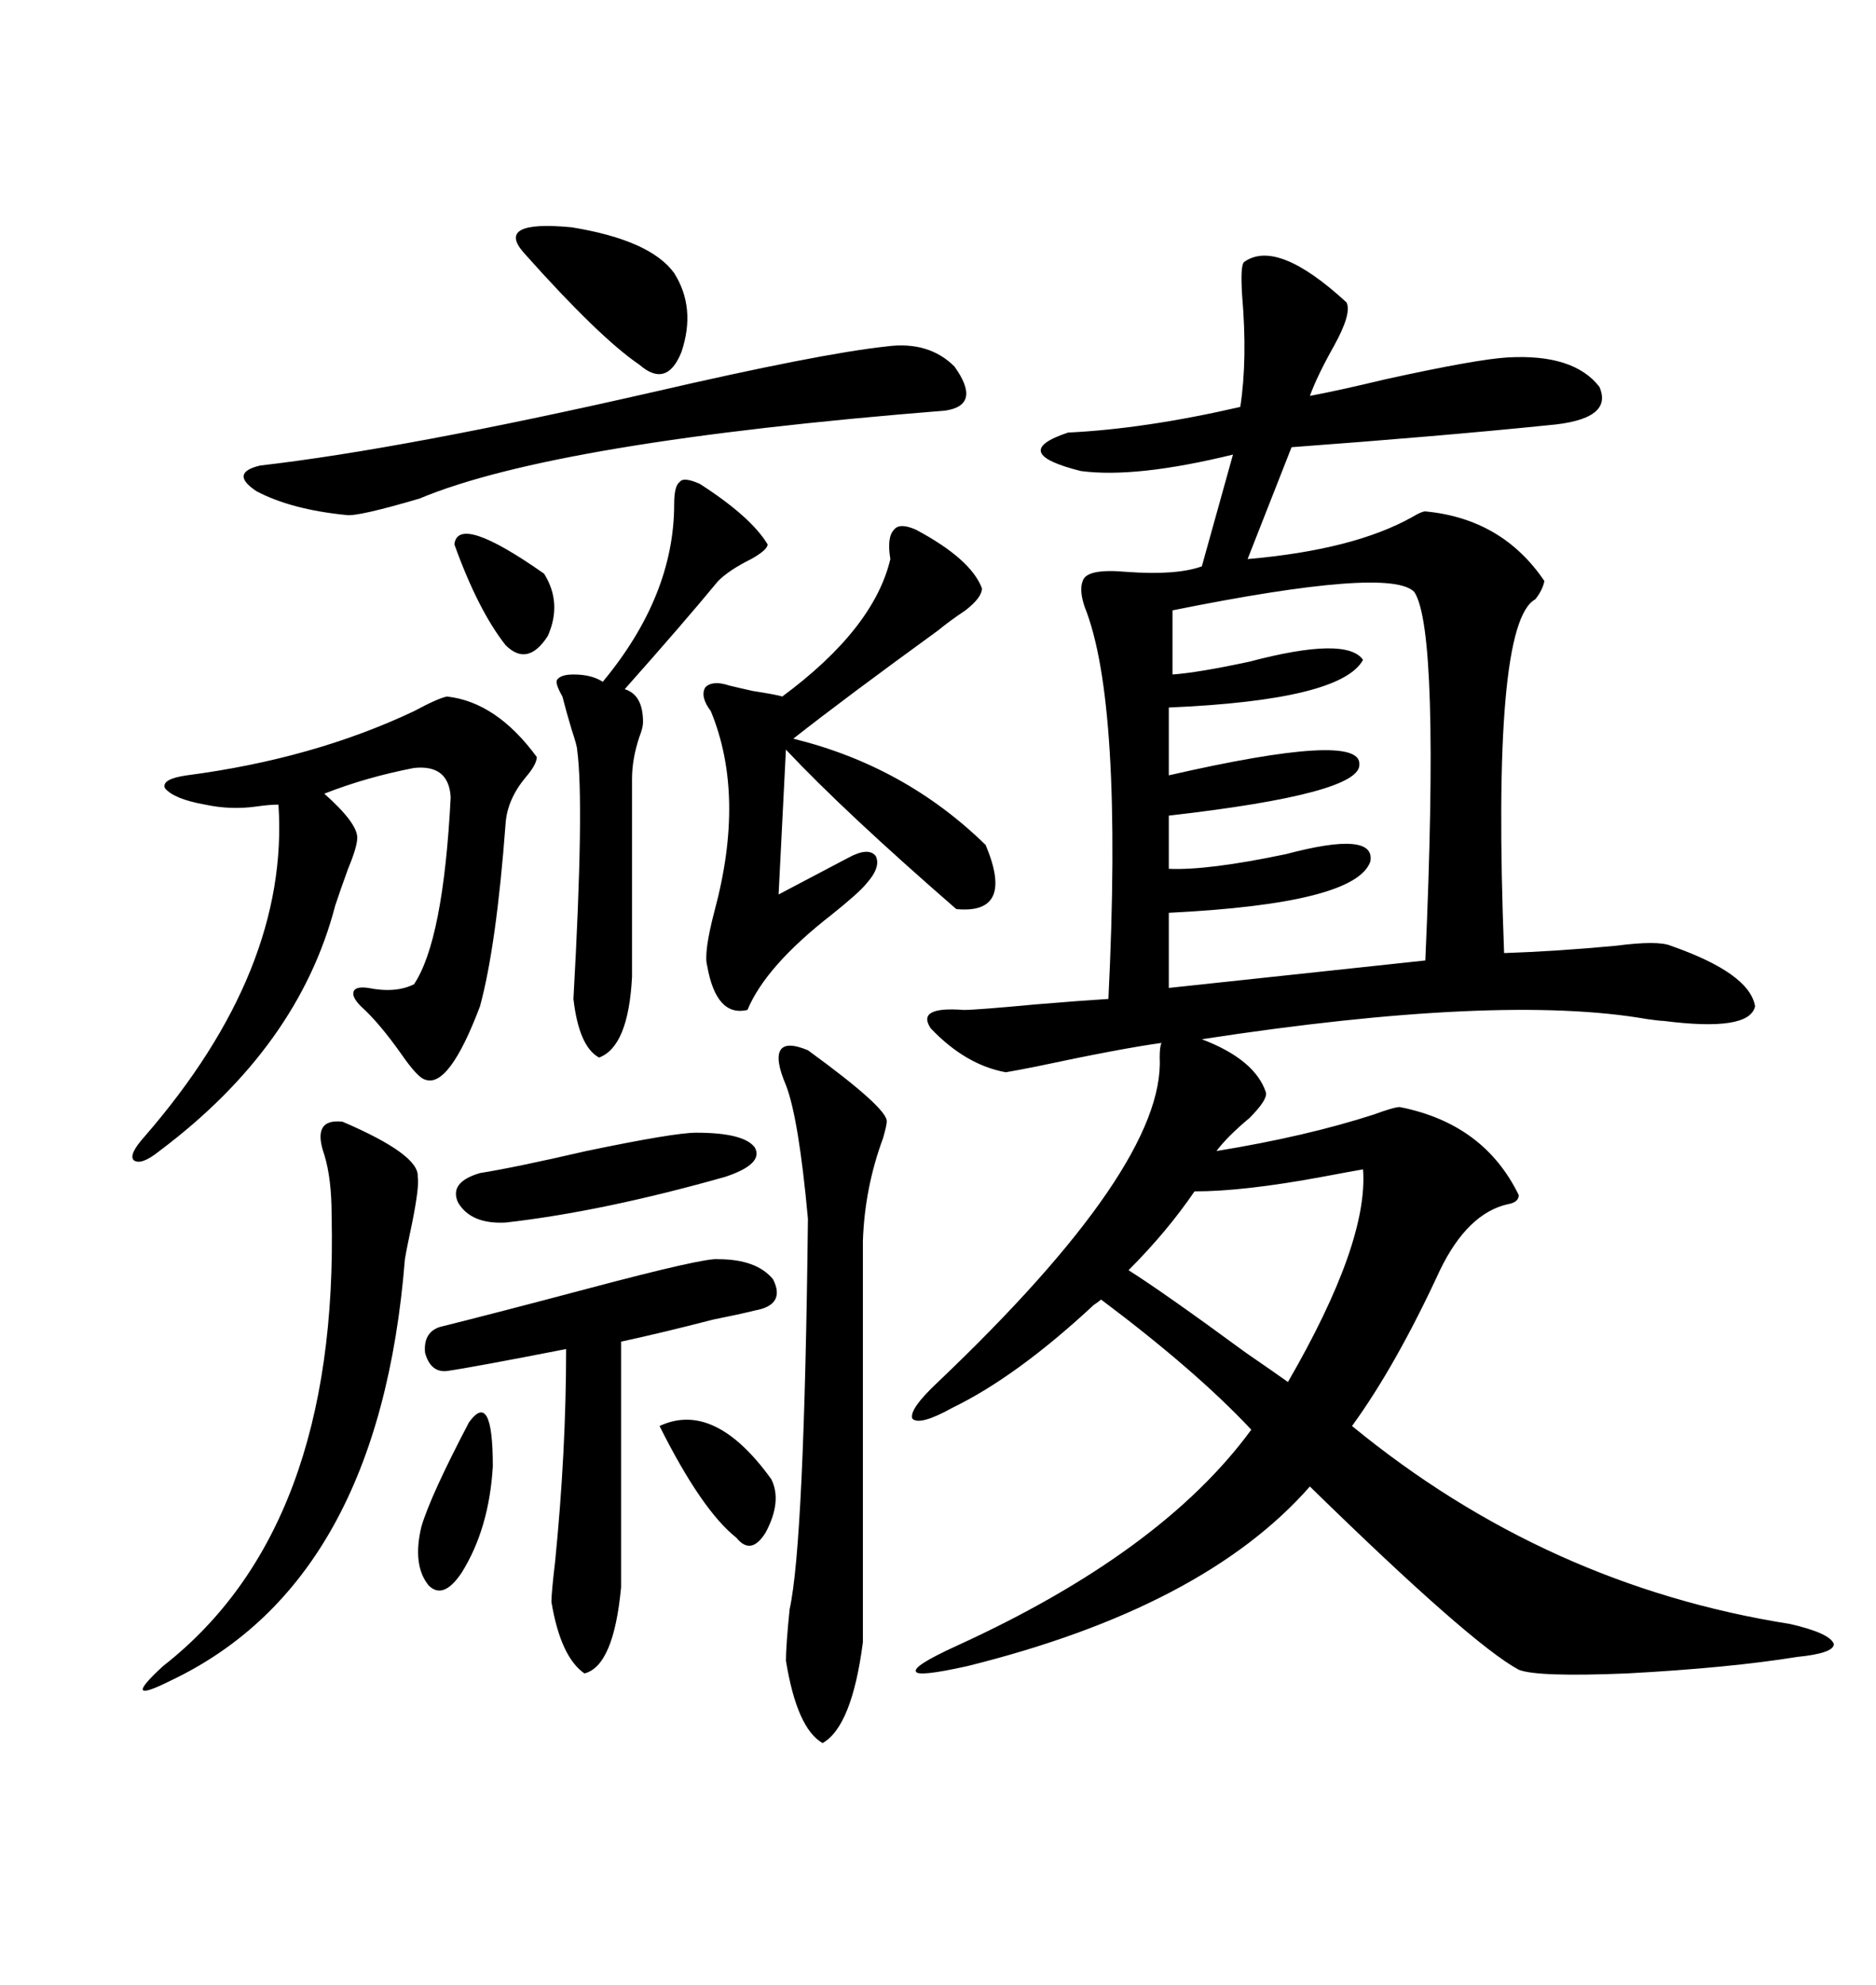 <svg xmlns="http://www.w3.org/2000/svg" xmlns:xlink="http://www.w3.org/1999/xlink" width="300" height="317.285"><path d="M83.79 40.43L83.79 40.43Q79.10 35.16 91.41 36.33L91.41 36.33Q104.00 38.38 107.81 43.65L107.81 43.65Q111.33 49.22 108.98 56.25L108.98 56.25Q106.64 62.11 102.25 58.30L102.25 58.30Q95.80 53.91 83.79 40.43ZM141.80 55.37L141.80 55.37Q148.54 54.49 152.64 58.59L152.64 58.59Q157.03 64.75 151.17 65.63L151.17 65.63Q88.77 70.61 67.09 79.69L67.09 79.69Q57.13 82.62 55.37 82.32L55.37 82.32Q46.58 81.45 41.02 78.52L41.02 78.52Q36.62 75.59 41.60 74.41L41.60 74.41Q64.45 71.78 104.30 62.70L104.30 62.70Q130.96 56.54 141.80 55.37ZM111.91 77.34L111.91 77.34Q120.12 82.62 122.75 87.01L122.75 87.01Q122.75 87.89 120.12 89.36L120.12 89.36Q116.60 91.11 114.84 92.87L114.84 92.87Q109.28 99.61 99.90 110.16L99.90 110.16Q102.83 111.04 102.83 115.43L102.83 115.43Q102.83 116.31 102.25 117.77L102.25 117.77Q101.07 121.29 101.07 124.51L101.07 124.51Q101.07 133.01 101.07 156.15L101.07 156.15Q100.49 167.29 95.80 169.04L95.80 169.04Q92.58 167.29 91.70 159.67L91.70 159.67Q93.46 128.32 92.29 119.82L92.29 119.82Q92.29 119.24 91.41 116.60L91.41 116.60Q90.53 113.67 89.94 111.33L89.94 111.33Q88.77 109.28 89.06 108.69L89.06 108.69Q89.65 107.81 91.70 107.81L91.70 107.81Q94.63 107.81 96.39 108.98L96.39 108.98Q107.81 95.21 107.81 80.57L107.81 80.57Q107.81 77.64 108.69 77.05L108.69 77.05Q109.28 76.17 111.91 77.34ZM146.48 84.67L146.48 84.67Q155.27 89.36 157.03 94.04L157.03 94.04Q157.03 95.51 154.39 97.56L154.39 97.56Q151.76 99.32 150 100.78L150 100.78Q135.06 111.62 126.86 118.07L126.86 118.07Q144.73 122.46 157.62 135.06L157.62 135.06Q162.30 146.19 152.93 145.31L152.93 145.31Q135.06 129.79 125.68 119.82L125.68 119.82L124.51 142.97L135.64 137.11Q138.87 135.35 140.04 136.82L140.04 136.82Q140.92 138.57 138.57 141.21L138.57 141.21Q137.40 142.68 133.01 146.19L133.01 146.19Q122.46 154.39 119.53 161.43L119.53 161.43Q114.55 162.60 113.09 154.39L113.09 154.39Q112.50 152.34 114.26 145.61L114.26 145.61Q119.24 127.15 113.67 113.67L113.67 113.67Q111.91 111.33 112.79 109.86L112.79 109.86Q113.96 108.69 116.60 109.57L116.60 109.57Q117.77 109.86 120.41 110.45L120.41 110.45Q124.22 111.04 125.10 111.33L125.10 111.33Q139.75 100.49 142.38 89.36L142.38 89.36Q141.80 85.84 142.97 84.67L142.97 84.67Q143.85 83.50 146.48 84.67ZM72.66 87.01L72.66 87.01Q73.24 82.03 87.01 91.70L87.01 91.70Q89.94 96.39 87.60 101.66L87.60 101.66Q84.38 106.64 80.86 103.13L80.86 103.13Q76.46 97.56 72.66 87.01ZM71.48 111.33L71.48 111.33Q79.39 112.21 85.84 121.00L85.84 121.00Q85.84 122.17 84.08 124.22L84.08 124.22Q81.15 127.73 80.86 131.54L80.86 131.54Q79.39 151.17 76.76 160.84L76.76 160.84Q71.78 174.02 67.97 172.56L67.97 172.56Q66.80 172.27 64.16 168.46L64.16 168.46Q60.64 163.48 57.71 160.84L57.71 160.84Q56.25 159.38 56.54 158.50L56.54 158.50Q56.84 157.62 58.89 157.91L58.89 157.91Q63.28 158.79 66.21 157.32L66.21 157.32Q70.90 150.29 72.07 127.44L72.07 127.44Q71.78 122.17 66.21 122.75L66.21 122.75Q58.59 124.22 51.86 126.86L51.86 126.86Q57.13 131.54 57.13 133.89L57.13 133.89Q57.13 135.35 55.66 138.87L55.66 138.87Q54.49 142.09 53.61 144.73L53.61 144.73Q47.75 167.29 25.49 183.98L25.49 183.98Q22.56 186.33 21.39 185.45L21.39 185.45Q20.51 184.57 23.14 181.64L23.14 181.64Q46.29 154.98 44.53 128.61L44.53 128.61Q43.07 128.61 41.02 128.91L41.02 128.91Q36.91 129.49 32.81 128.61L32.81 128.61Q27.83 127.73 26.37 125.98L26.37 125.98Q25.78 124.51 29.88 123.93L29.88 123.93Q50.10 121.29 66.21 113.67L66.21 113.67Q70.02 111.62 71.48 111.33ZM129.20 167.87L129.20 167.87Q142.09 177.25 141.80 179.30L141.80 179.30Q141.80 179.88 141.21 181.93L141.21 181.93Q138.28 189.84 137.99 198.34L137.99 198.34Q137.99 230.57 137.99 262.50L137.99 262.50Q136.23 275.98 131.54 278.61L131.54 278.61Q127.44 276.27 125.68 265.43L125.68 265.43Q125.68 263.09 126.27 257.23L126.27 257.23Q128.61 246.68 129.20 194.82L129.20 194.82Q127.73 178.71 125.68 173.44L125.68 173.44Q123.93 169.34 124.80 167.87L124.80 167.87Q125.68 166.41 129.20 167.87ZM111.33 181.05L111.33 181.05Q118.95 181.05 120.70 183.40L120.70 183.40Q122.17 186.04 116.02 188.09L116.02 188.09Q96.39 193.65 80.86 195.41L80.86 195.41Q75.29 195.70 73.24 192.19L73.24 192.19Q71.78 188.96 76.76 187.50L76.76 187.50Q82.32 186.62 93.75 183.98L93.75 183.98Q107.81 181.05 111.33 181.05ZM54.79 179.30L54.79 179.30Q67.09 184.57 66.80 188.09L66.80 188.09Q67.09 189.55 65.92 195.41L65.92 195.41Q65.04 199.51 64.75 201.27L64.75 201.27Q60.64 252.83 27.25 268.65L27.25 268.65Q23.14 270.70 22.85 270.12L22.85 270.12Q22.56 269.53 26.07 266.31L26.07 266.31Q54.20 244.34 53.03 194.24L53.03 194.24Q53.03 188.38 51.86 184.57L51.86 184.57Q49.80 178.71 54.79 179.30ZM217.97 186.91L217.97 186.91Q216.21 187.21 211.52 188.09L211.52 188.09Q198.93 190.43 191.02 190.43L191.02 190.43Q186.62 196.88 180.47 203.03L180.47 203.03Q186.04 206.54 199.22 216.21L199.22 216.21Q203.91 219.43 205.96 220.90L205.96 220.90Q218.85 198.63 217.97 186.91ZM114.84 201.27L114.84 201.27Q121.00 201.27 123.63 204.49L123.63 204.49Q125.68 208.59 120.70 209.47L120.70 209.47Q118.36 210.06 113.96 210.94L113.96 210.94Q106.05 212.99 99.32 214.45L99.32 214.45Q99.32 233.20 99.32 253.71L99.32 253.71Q98.14 266.31 93.46 267.48L93.46 267.48Q89.65 264.84 88.18 256.05L88.18 256.05Q88.18 254.59 88.77 249.61L88.77 249.61Q90.53 232.03 90.53 215.63L90.53 215.63Q75.59 218.55 71.48 219.14L71.48 219.14Q68.85 219.43 67.97 216.21L67.97 216.21Q67.68 212.99 70.31 212.11L70.31 212.11Q79.69 209.77 94.04 205.96L94.04 205.96Q112.79 200.98 114.84 201.27ZM75 227.34L75 227.34Q78.81 222.07 78.81 234.38L78.81 234.38Q78.22 244.34 73.83 251.37L73.83 251.37Q70.90 255.76 68.55 253.42L68.55 253.42Q65.92 250.20 67.38 244.04L67.38 244.04Q68.85 239.06 75 227.34ZM123.34 236.43L123.34 236.43Q125.10 239.94 122.46 244.92L122.46 244.92Q120.12 248.73 117.77 245.80L117.77 245.80Q112.21 241.41 105.47 227.93L105.47 227.93Q114.26 223.83 123.34 236.43ZM198.93 41.89L198.93 41.89Q204.20 38.09 215.33 48.34L215.33 48.34Q216.21 50.10 213.28 55.37L213.28 55.37Q210.64 60.06 209.47 63.28L209.47 63.28Q214.16 62.40 221.48 60.64L221.48 60.64Q236.13 57.42 241.11 57.13L241.11 57.13Q251.66 56.54 255.76 61.82L255.76 61.82Q258.11 67.09 247.56 67.97L247.56 67.97Q230.27 69.73 206.54 71.48L206.54 71.48L199.51 89.36Q216.50 87.89 225.88 82.62L225.88 82.62Q227.34 81.74 227.93 81.74L227.93 81.74Q240.23 82.91 246.97 92.87L246.97 92.87Q246.68 94.34 245.51 95.80L245.51 95.80Q238.48 99.61 240.53 152.34L240.53 152.34Q249.02 152.05 258.40 151.17L258.40 151.17Q265.14 150.29 267.19 151.17L267.19 151.17Q279.79 155.57 280.66 160.84L280.66 160.84Q279.79 164.94 266.02 163.18L266.02 163.18Q265.43 163.18 263.38 162.89L263.38 162.89Q239.94 158.79 192.19 166.11L192.19 166.11Q200.68 169.34 202.44 174.61L202.44 174.61Q202.73 175.78 199.80 178.71L199.80 178.71Q196.29 181.64 194.53 183.98L194.53 183.98Q208.89 181.64 219.73 178.13L219.73 178.13Q222.95 176.95 223.83 176.95L223.83 176.95Q237.30 179.59 242.87 191.02L242.87 191.02Q242.87 192.19 241.11 192.48L241.11 192.48Q234.67 193.95 230.27 203.03L230.27 203.03Q223.24 218.26 216.21 227.93L216.21 227.93Q247.27 253.42 286.23 259.57L286.23 259.57Q292.68 261.04 293.26 262.79L293.26 262.79Q293.26 264.26 287.40 264.84L287.40 264.84Q276.56 266.60 260.16 267.48L260.16 267.48Q245.80 268.07 242.87 266.89L242.87 266.89Q235.25 262.79 209.47 237.60L209.47 237.60Q192.48 256.93 154.69 266.31L154.69 266.31Q146.78 268.07 146.48 267.19L146.48 267.19Q145.90 266.31 152.93 263.09L152.93 263.09Q185.74 248.14 200.10 228.52L200.10 228.52Q191.31 219.14 176.07 207.71L176.07 207.71Q175.78 208.01 174.90 208.59L174.90 208.59Q162.60 220.02 152.34 225L152.34 225Q147.07 227.93 145.90 226.76L145.90 226.76Q145.31 225.29 150 220.90L150 220.90Q186.33 186.33 185.45 169.04L185.45 169.04Q185.45 167.29 185.74 166.70L185.74 166.70Q179.30 167.58 165.53 170.51L165.53 170.51Q162.60 171.09 160.84 171.39L160.84 171.39Q154.39 170.21 148.83 164.36L148.83 164.36Q146.48 160.84 154.10 161.43L154.10 161.43Q156.15 161.43 165.53 160.55L165.53 160.55Q172.56 159.96 177.25 159.67L177.25 159.67Q179.59 112.21 173.44 96.97L173.44 96.97Q172.56 94.34 173.14 92.87L173.14 92.87Q173.73 90.82 180.18 91.41L180.18 91.41Q188.09 91.99 192.19 90.53L192.19 90.53L197.17 72.66Q181.64 76.46 172.85 75.29L172.85 75.29Q161.13 72.36 170.80 69.14L170.80 69.14Q183.11 68.55 198.34 65.04L198.34 65.04Q199.51 57.42 198.63 47.17L198.63 47.17Q198.34 42.48 198.93 41.89ZM226.17 94.63L226.17 94.63Q222.36 90.53 187.50 97.56L187.50 97.56L187.50 107.81Q191.60 107.52 199.80 105.76L199.80 105.76Q215.33 101.66 217.97 105.47L217.97 105.47Q214.45 111.91 186.91 113.09L186.91 113.09L186.91 123.93Q217.68 116.89 217.38 122.17L217.38 122.17Q217.68 126.86 186.91 130.37L186.91 130.37L186.91 138.87Q193.07 139.16 205.66 136.52L205.66 136.52Q220.02 132.71 219.14 137.70L219.14 137.70Q216.80 144.43 186.91 145.90L186.91 145.90L186.91 157.91L227.93 153.52Q230.27 100.78 226.17 94.63Z"/></svg>